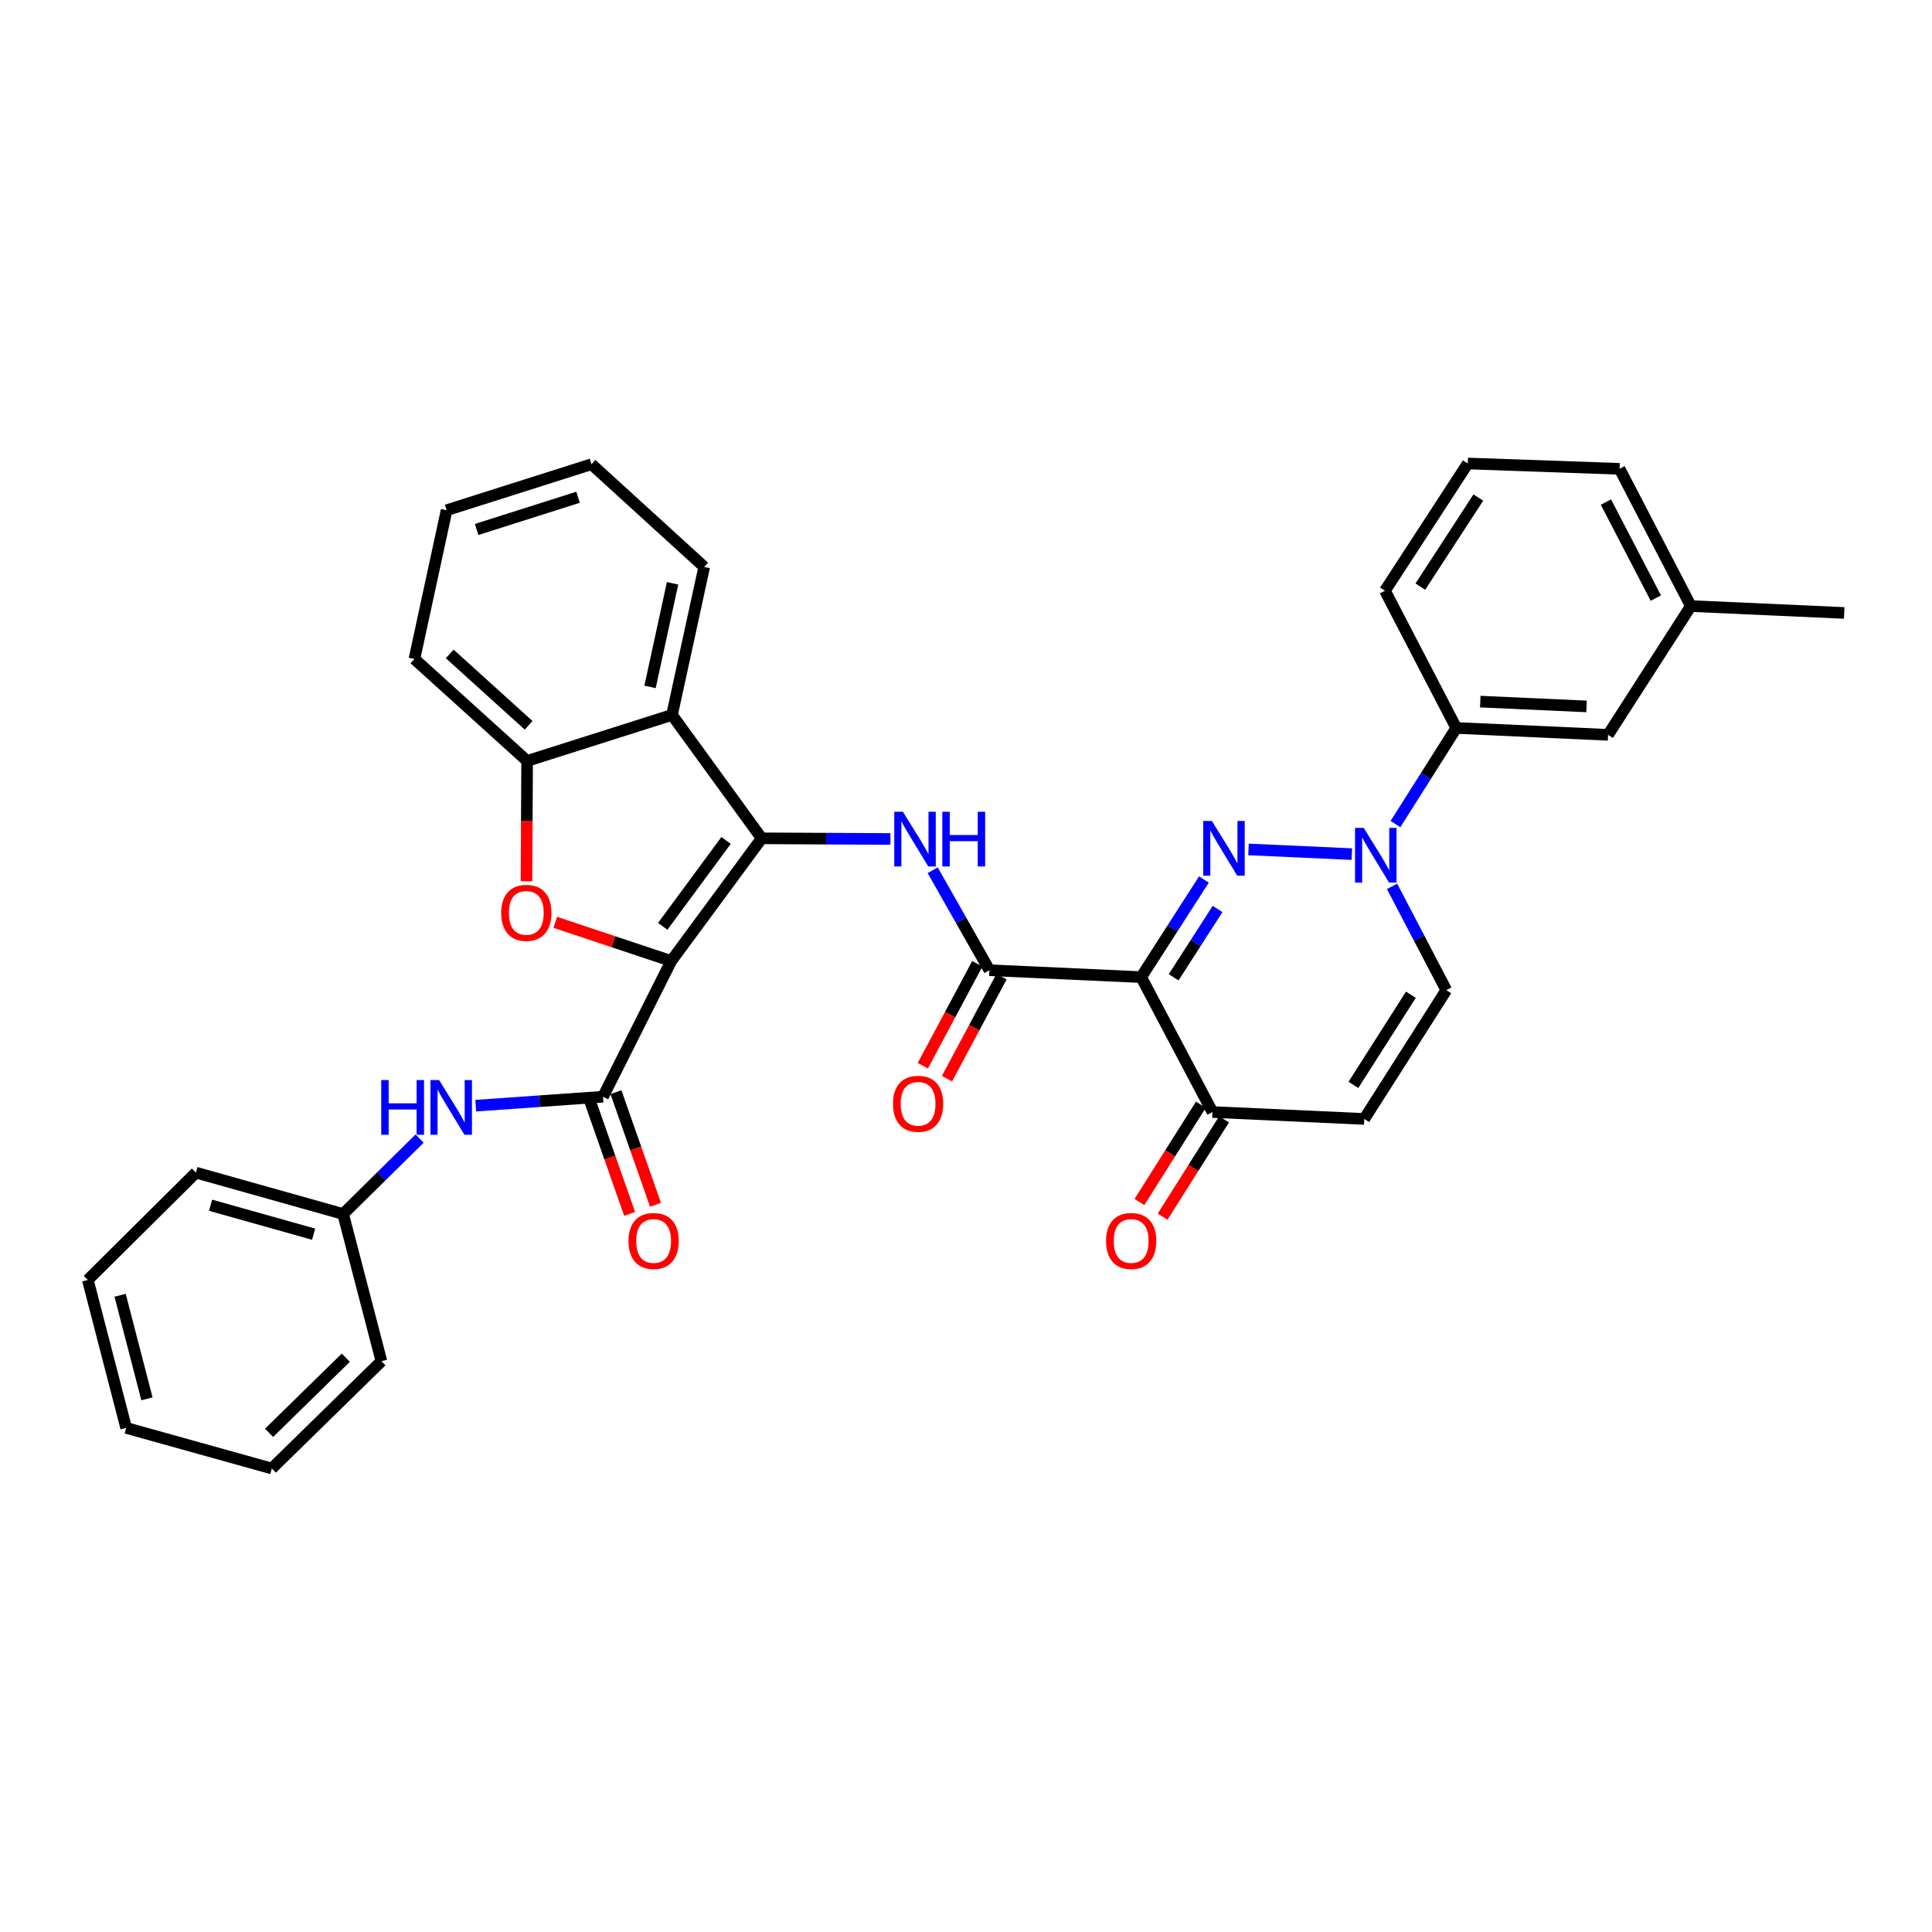 <?xml version='1.0' encoding='iso-8859-1'?>
<svg version='1.1' baseProfile='full'
              xmlns='http://www.w3.org/2000/svg'
                      xmlns:rdkit='http://www.rdkit.org/xml'
                      xmlns:xlink='http://www.w3.org/1999/xlink'
                  xml:space='preserve'
width='1000px' height='1000px' viewBox='0 0 1000 1000'>
<!-- END OF HEADER -->
<rect style='opacity:1.0;fill:#FFFFFF;stroke:none' width='1000' height='1000' x='0' y='0'> </rect>
<path class='bond-0' d='M 347.428,497.414 L 394.248,433.917' style='fill:none;fill-rule:evenodd;stroke:#000000;stroke-width:6px;stroke-linecap:butt;stroke-linejoin:miter;stroke-opacity:1' />
<path class='bond-0' d='M 343.028,479.466 L 375.802,435.019' style='fill:none;fill-rule:evenodd;stroke:#000000;stroke-width:6px;stroke-linecap:butt;stroke-linejoin:miter;stroke-opacity:1' />
<path class='bond-3' d='M 347.428,497.414 L 317.408,487.408' style='fill:none;fill-rule:evenodd;stroke:#000000;stroke-width:6px;stroke-linecap:butt;stroke-linejoin:miter;stroke-opacity:1' />
<path class='bond-3' d='M 317.408,487.408 L 287.389,477.403' style='fill:none;fill-rule:evenodd;stroke:#FF0000;stroke-width:6px;stroke-linecap:butt;stroke-linejoin:miter;stroke-opacity:1' />
<path class='bond-6' d='M 347.428,497.414 L 312.12,567.66' style='fill:none;fill-rule:evenodd;stroke:#000000;stroke-width:6px;stroke-linecap:butt;stroke-linejoin:miter;stroke-opacity:1' />
<path class='bond-7' d='M 394.248,433.917 L 427.567,434.086' style='fill:none;fill-rule:evenodd;stroke:#000000;stroke-width:6px;stroke-linecap:butt;stroke-linejoin:miter;stroke-opacity:1' />
<path class='bond-7' d='M 427.567,434.086 L 460.885,434.255' style='fill:none;fill-rule:evenodd;stroke:#0000FF;stroke-width:6px;stroke-linecap:butt;stroke-linejoin:miter;stroke-opacity:1' />
<path class='bond-8' d='M 394.248,433.917 L 347.83,370.042' style='fill:none;fill-rule:evenodd;stroke:#000000;stroke-width:6px;stroke-linecap:butt;stroke-linejoin:miter;stroke-opacity:1' />
<path class='bond-1' d='M 623.146,455.231 L 606.907,480.493' style='fill:none;fill-rule:evenodd;stroke:#0000FF;stroke-width:6px;stroke-linecap:butt;stroke-linejoin:miter;stroke-opacity:1' />
<path class='bond-1' d='M 606.907,480.493 L 590.668,505.756' style='fill:none;fill-rule:evenodd;stroke:#000000;stroke-width:6px;stroke-linecap:butt;stroke-linejoin:miter;stroke-opacity:1' />
<path class='bond-1' d='M 630.213,470.484 L 618.846,488.168' style='fill:none;fill-rule:evenodd;stroke:#0000FF;stroke-width:6px;stroke-linecap:butt;stroke-linejoin:miter;stroke-opacity:1' />
<path class='bond-1' d='M 618.846,488.168 L 607.478,505.852' style='fill:none;fill-rule:evenodd;stroke:#000000;stroke-width:6px;stroke-linecap:butt;stroke-linejoin:miter;stroke-opacity:1' />
<path class='bond-4' d='M 646.228,439.666 L 699.714,442.092' style='fill:none;fill-rule:evenodd;stroke:#0000FF;stroke-width:6px;stroke-linecap:butt;stroke-linejoin:miter;stroke-opacity:1' />
<path class='bond-2' d='M 590.668,505.756 L 512.119,502.184' style='fill:none;fill-rule:evenodd;stroke:#000000;stroke-width:6px;stroke-linecap:butt;stroke-linejoin:miter;stroke-opacity:1' />
<path class='bond-10' d='M 590.668,505.756 L 627.569,575.584' style='fill:none;fill-rule:evenodd;stroke:#000000;stroke-width:6px;stroke-linecap:butt;stroke-linejoin:miter;stroke-opacity:1' />
<path class='bond-9' d='M 272.5,456.127 L 272.669,424.995' style='fill:none;fill-rule:evenodd;stroke:#FF0000;stroke-width:6px;stroke-linecap:butt;stroke-linejoin:miter;stroke-opacity:1' />
<path class='bond-9' d='M 272.669,424.995 L 272.838,393.862' style='fill:none;fill-rule:evenodd;stroke:#000000;stroke-width:6px;stroke-linecap:butt;stroke-linejoin:miter;stroke-opacity:1' />
<path class='bond-14' d='M 722.292,426.545 L 738.029,401.668' style='fill:none;fill-rule:evenodd;stroke:#0000FF;stroke-width:6px;stroke-linecap:butt;stroke-linejoin:miter;stroke-opacity:1' />
<path class='bond-14' d='M 738.029,401.668 L 753.766,376.791' style='fill:none;fill-rule:evenodd;stroke:#000000;stroke-width:6px;stroke-linecap:butt;stroke-linejoin:miter;stroke-opacity:1' />
<path class='bond-37' d='M 720.533,458.784 L 734.571,485.641' style='fill:none;fill-rule:evenodd;stroke:#0000FF;stroke-width:6px;stroke-linecap:butt;stroke-linejoin:miter;stroke-opacity:1' />
<path class='bond-37' d='M 734.571,485.641 L 748.609,512.497' style='fill:none;fill-rule:evenodd;stroke:#000000;stroke-width:6px;stroke-linecap:butt;stroke-linejoin:miter;stroke-opacity:1' />
<path class='bond-5' d='M 512.119,502.184 L 497.435,476.307' style='fill:none;fill-rule:evenodd;stroke:#000000;stroke-width:6px;stroke-linecap:butt;stroke-linejoin:miter;stroke-opacity:1' />
<path class='bond-5' d='M 497.435,476.307 L 482.751,450.43' style='fill:none;fill-rule:evenodd;stroke:#0000FF;stroke-width:6px;stroke-linecap:butt;stroke-linejoin:miter;stroke-opacity:1' />
<path class='bond-15' d='M 505.861,498.838 L 491.753,525.227' style='fill:none;fill-rule:evenodd;stroke:#000000;stroke-width:6px;stroke-linecap:butt;stroke-linejoin:miter;stroke-opacity:1' />
<path class='bond-15' d='M 491.753,525.227 L 477.646,551.616' style='fill:none;fill-rule:evenodd;stroke:#FF0000;stroke-width:6px;stroke-linecap:butt;stroke-linejoin:miter;stroke-opacity:1' />
<path class='bond-15' d='M 518.377,505.53 L 504.27,531.919' style='fill:none;fill-rule:evenodd;stroke:#000000;stroke-width:6px;stroke-linecap:butt;stroke-linejoin:miter;stroke-opacity:1' />
<path class='bond-15' d='M 504.27,531.919 L 490.162,558.308' style='fill:none;fill-rule:evenodd;stroke:#FF0000;stroke-width:6px;stroke-linecap:butt;stroke-linejoin:miter;stroke-opacity:1' />
<path class='bond-13' d='M 312.12,567.66 L 279.184,569.98' style='fill:none;fill-rule:evenodd;stroke:#000000;stroke-width:6px;stroke-linecap:butt;stroke-linejoin:miter;stroke-opacity:1' />
<path class='bond-13' d='M 279.184,569.98 L 246.249,572.3' style='fill:none;fill-rule:evenodd;stroke:#0000FF;stroke-width:6px;stroke-linecap:butt;stroke-linejoin:miter;stroke-opacity:1' />
<path class='bond-16' d='M 305.425,570.011 L 315.66,599.155' style='fill:none;fill-rule:evenodd;stroke:#000000;stroke-width:6px;stroke-linecap:butt;stroke-linejoin:miter;stroke-opacity:1' />
<path class='bond-16' d='M 315.66,599.155 L 325.895,628.298' style='fill:none;fill-rule:evenodd;stroke:#FF0000;stroke-width:6px;stroke-linecap:butt;stroke-linejoin:miter;stroke-opacity:1' />
<path class='bond-16' d='M 318.815,565.308 L 329.051,594.452' style='fill:none;fill-rule:evenodd;stroke:#000000;stroke-width:6px;stroke-linecap:butt;stroke-linejoin:miter;stroke-opacity:1' />
<path class='bond-16' d='M 329.051,594.452 L 339.286,623.595' style='fill:none;fill-rule:evenodd;stroke:#FF0000;stroke-width:6px;stroke-linecap:butt;stroke-linejoin:miter;stroke-opacity:1' />
<path class='bond-21' d='M 347.83,370.042 L 364.491,293.449' style='fill:none;fill-rule:evenodd;stroke:#000000;stroke-width:6px;stroke-linecap:butt;stroke-linejoin:miter;stroke-opacity:1' />
<path class='bond-21' d='M 336.461,355.536 L 348.124,301.921' style='fill:none;fill-rule:evenodd;stroke:#000000;stroke-width:6px;stroke-linecap:butt;stroke-linejoin:miter;stroke-opacity:1' />
<path class='bond-34' d='M 347.83,370.042 L 272.838,393.862' style='fill:none;fill-rule:evenodd;stroke:#000000;stroke-width:6px;stroke-linecap:butt;stroke-linejoin:miter;stroke-opacity:1' />
<path class='bond-22' d='M 272.838,393.862 L 214.506,341.081' style='fill:none;fill-rule:evenodd;stroke:#000000;stroke-width:6px;stroke-linecap:butt;stroke-linejoin:miter;stroke-opacity:1' />
<path class='bond-22' d='M 273.61,375.421 L 232.778,338.474' style='fill:none;fill-rule:evenodd;stroke:#000000;stroke-width:6px;stroke-linecap:butt;stroke-linejoin:miter;stroke-opacity:1' />
<path class='bond-11' d='M 627.569,575.584 L 706.133,579.164' style='fill:none;fill-rule:evenodd;stroke:#000000;stroke-width:6px;stroke-linecap:butt;stroke-linejoin:miter;stroke-opacity:1' />
<path class='bond-18' d='M 621.568,571.796 L 605.672,596.98' style='fill:none;fill-rule:evenodd;stroke:#000000;stroke-width:6px;stroke-linecap:butt;stroke-linejoin:miter;stroke-opacity:1' />
<path class='bond-18' d='M 605.672,596.98 L 589.777,622.164' style='fill:none;fill-rule:evenodd;stroke:#FF0000;stroke-width:6px;stroke-linecap:butt;stroke-linejoin:miter;stroke-opacity:1' />
<path class='bond-18' d='M 633.57,579.372 L 617.674,604.556' style='fill:none;fill-rule:evenodd;stroke:#000000;stroke-width:6px;stroke-linecap:butt;stroke-linejoin:miter;stroke-opacity:1' />
<path class='bond-18' d='M 617.674,604.556 L 601.779,629.74' style='fill:none;fill-rule:evenodd;stroke:#FF0000;stroke-width:6px;stroke-linecap:butt;stroke-linejoin:miter;stroke-opacity:1' />
<path class='bond-12' d='M 706.133,579.164 L 748.609,512.497' style='fill:none;fill-rule:evenodd;stroke:#000000;stroke-width:6px;stroke-linecap:butt;stroke-linejoin:miter;stroke-opacity:1' />
<path class='bond-12' d='M 700.535,561.538 L 730.268,514.871' style='fill:none;fill-rule:evenodd;stroke:#000000;stroke-width:6px;stroke-linecap:butt;stroke-linejoin:miter;stroke-opacity:1' />
<path class='bond-19' d='M 217.189,589.319 L 197.393,608.842' style='fill:none;fill-rule:evenodd;stroke:#0000FF;stroke-width:6px;stroke-linecap:butt;stroke-linejoin:miter;stroke-opacity:1' />
<path class='bond-19' d='M 197.393,608.842 L 177.597,628.365' style='fill:none;fill-rule:evenodd;stroke:#000000;stroke-width:6px;stroke-linecap:butt;stroke-linejoin:miter;stroke-opacity:1' />
<path class='bond-17' d='M 753.766,376.791 L 832.33,380.355' style='fill:none;fill-rule:evenodd;stroke:#000000;stroke-width:6px;stroke-linecap:butt;stroke-linejoin:miter;stroke-opacity:1' />
<path class='bond-17' d='M 766.194,363.148 L 821.189,365.643' style='fill:none;fill-rule:evenodd;stroke:#000000;stroke-width:6px;stroke-linecap:butt;stroke-linejoin:miter;stroke-opacity:1' />
<path class='bond-23' d='M 753.766,376.791 L 716.849,305.765' style='fill:none;fill-rule:evenodd;stroke:#000000;stroke-width:6px;stroke-linecap:butt;stroke-linejoin:miter;stroke-opacity:1' />
<path class='bond-20' d='M 832.33,380.355 L 875.185,313.697' style='fill:none;fill-rule:evenodd;stroke:#000000;stroke-width:6px;stroke-linecap:butt;stroke-linejoin:miter;stroke-opacity:1' />
<path class='bond-26' d='M 177.597,628.365 L 101.405,606.95' style='fill:none;fill-rule:evenodd;stroke:#000000;stroke-width:6px;stroke-linecap:butt;stroke-linejoin:miter;stroke-opacity:1' />
<path class='bond-26' d='M 162.328,638.816 L 108.994,623.826' style='fill:none;fill-rule:evenodd;stroke:#000000;stroke-width:6px;stroke-linecap:butt;stroke-linejoin:miter;stroke-opacity:1' />
<path class='bond-27' d='M 177.597,628.365 L 197.427,704.549' style='fill:none;fill-rule:evenodd;stroke:#000000;stroke-width:6px;stroke-linecap:butt;stroke-linejoin:miter;stroke-opacity:1' />
<path class='bond-28' d='M 875.185,313.697 L 954.545,317.261' style='fill:none;fill-rule:evenodd;stroke:#000000;stroke-width:6px;stroke-linecap:butt;stroke-linejoin:miter;stroke-opacity:1' />
<path class='bond-38' d='M 875.185,313.697 L 838.283,242.67' style='fill:none;fill-rule:evenodd;stroke:#000000;stroke-width:6px;stroke-linecap:butt;stroke-linejoin:miter;stroke-opacity:1' />
<path class='bond-38' d='M 857.055,309.586 L 831.224,259.868' style='fill:none;fill-rule:evenodd;stroke:#000000;stroke-width:6px;stroke-linecap:butt;stroke-linejoin:miter;stroke-opacity:1' />
<path class='bond-29' d='M 364.491,293.449 L 306.151,240.281' style='fill:none;fill-rule:evenodd;stroke:#000000;stroke-width:6px;stroke-linecap:butt;stroke-linejoin:miter;stroke-opacity:1' />
<path class='bond-30' d='M 214.506,341.081 L 231.166,264.093' style='fill:none;fill-rule:evenodd;stroke:#000000;stroke-width:6px;stroke-linecap:butt;stroke-linejoin:miter;stroke-opacity:1' />
<path class='bond-24' d='M 716.849,305.765 L 759.719,239.903' style='fill:none;fill-rule:evenodd;stroke:#000000;stroke-width:6px;stroke-linecap:butt;stroke-linejoin:miter;stroke-opacity:1' />
<path class='bond-24' d='M 735.174,303.628 L 765.183,257.524' style='fill:none;fill-rule:evenodd;stroke:#000000;stroke-width:6px;stroke-linecap:butt;stroke-linejoin:miter;stroke-opacity:1' />
<path class='bond-25' d='M 759.719,239.903 L 838.283,242.67' style='fill:none;fill-rule:evenodd;stroke:#000000;stroke-width:6px;stroke-linecap:butt;stroke-linejoin:miter;stroke-opacity:1' />
<path class='bond-32' d='M 101.405,606.95 L 45.455,662.499' style='fill:none;fill-rule:evenodd;stroke:#000000;stroke-width:6px;stroke-linecap:butt;stroke-linejoin:miter;stroke-opacity:1' />
<path class='bond-31' d='M 197.427,704.549 L 140.696,760.097' style='fill:none;fill-rule:evenodd;stroke:#000000;stroke-width:6px;stroke-linecap:butt;stroke-linejoin:miter;stroke-opacity:1' />
<path class='bond-31' d='M 178.988,702.74 L 139.276,741.624' style='fill:none;fill-rule:evenodd;stroke:#000000;stroke-width:6px;stroke-linecap:butt;stroke-linejoin:miter;stroke-opacity:1' />
<path class='bond-35' d='M 306.151,240.281 L 231.166,264.093' style='fill:none;fill-rule:evenodd;stroke:#000000;stroke-width:6px;stroke-linecap:butt;stroke-linejoin:miter;stroke-opacity:1' />
<path class='bond-35' d='M 299.199,257.38 L 246.71,274.049' style='fill:none;fill-rule:evenodd;stroke:#000000;stroke-width:6px;stroke-linecap:butt;stroke-linejoin:miter;stroke-opacity:1' />
<path class='bond-33' d='M 140.696,760.097 L 65.301,739.076' style='fill:none;fill-rule:evenodd;stroke:#000000;stroke-width:6px;stroke-linecap:butt;stroke-linejoin:miter;stroke-opacity:1' />
<path class='bond-36' d='M 45.455,662.499 L 65.301,739.076' style='fill:none;fill-rule:evenodd;stroke:#000000;stroke-width:6px;stroke-linecap:butt;stroke-linejoin:miter;stroke-opacity:1' />
<path class='bond-36' d='M 62.17,670.425 L 76.063,724.029' style='fill:none;fill-rule:evenodd;stroke:#000000;stroke-width:6px;stroke-linecap:butt;stroke-linejoin:miter;stroke-opacity:1' />
<path  class='atom-2' d='M 627.262 424.93
L 636.542 439.93
Q 637.462 441.41, 638.942 444.09
Q 640.422 446.77, 640.502 446.93
L 640.502 424.93
L 644.262 424.93
L 644.262 453.25
L 640.382 453.25
L 630.422 436.85
Q 629.262 434.93, 628.022 432.73
Q 626.822 430.53, 626.462 429.85
L 626.462 453.25
L 622.782 453.25
L 622.782 424.93
L 627.262 424.93
' fill='#0000FF'/>
<path  class='atom-4' d='M 259.412 472.491
Q 259.412 465.691, 262.772 461.891
Q 266.132 458.091, 272.412 458.091
Q 278.692 458.091, 282.052 461.891
Q 285.412 465.691, 285.412 472.491
Q 285.412 479.371, 282.012 483.291
Q 278.612 487.171, 272.412 487.171
Q 266.172 487.171, 262.772 483.291
Q 259.412 479.411, 259.412 472.491
M 272.412 483.971
Q 276.732 483.971, 279.052 481.091
Q 281.412 478.171, 281.412 472.491
Q 281.412 466.931, 279.052 464.131
Q 276.732 461.291, 272.412 461.291
Q 268.092 461.291, 265.732 464.091
Q 263.412 466.891, 263.412 472.491
Q 263.412 478.211, 265.732 481.091
Q 268.092 483.971, 272.412 483.971
' fill='#FF0000'/>
<path  class='atom-5' d='M 705.842 428.494
L 715.122 443.494
Q 716.042 444.974, 717.522 447.654
Q 719.002 450.334, 719.082 450.494
L 719.082 428.494
L 722.842 428.494
L 722.842 456.814
L 718.962 456.814
L 709.002 440.414
Q 707.842 438.494, 706.602 436.294
Q 705.402 434.094, 705.042 433.414
L 705.042 456.814
L 701.362 456.814
L 701.362 428.494
L 705.842 428.494
' fill='#0000FF'/>
<path  class='atom-8' d='M 467.349 420.159
L 476.629 435.159
Q 477.549 436.639, 479.029 439.319
Q 480.509 441.999, 480.589 442.159
L 480.589 420.159
L 484.349 420.159
L 484.349 448.479
L 480.469 448.479
L 470.509 432.079
Q 469.349 430.159, 468.109 427.959
Q 466.909 425.759, 466.549 425.079
L 466.549 448.479
L 462.869 448.479
L 462.869 420.159
L 467.349 420.159
' fill='#0000FF'/>
<path  class='atom-8' d='M 487.749 420.159
L 491.589 420.159
L 491.589 432.199
L 506.069 432.199
L 506.069 420.159
L 509.909 420.159
L 509.909 448.479
L 506.069 448.479
L 506.069 435.399
L 491.589 435.399
L 491.589 448.479
L 487.749 448.479
L 487.749 420.159
' fill='#0000FF'/>
<path  class='atom-14' d='M 197.32 559.035
L 201.16 559.035
L 201.16 571.075
L 215.64 571.075
L 215.64 559.035
L 219.48 559.035
L 219.48 587.355
L 215.64 587.355
L 215.64 574.275
L 201.16 574.275
L 201.16 587.355
L 197.32 587.355
L 197.32 559.035
' fill='#0000FF'/>
<path  class='atom-14' d='M 227.28 559.035
L 236.56 574.035
Q 237.48 575.515, 238.96 578.195
Q 240.44 580.875, 240.52 581.035
L 240.52 559.035
L 244.28 559.035
L 244.28 587.355
L 240.4 587.355
L 230.44 570.955
Q 229.28 569.035, 228.04 566.835
Q 226.84 564.635, 226.48 563.955
L 226.48 587.355
L 222.8 587.355
L 222.8 559.035
L 227.28 559.035
' fill='#0000FF'/>
<path  class='atom-16' d='M 462.202 571.32
Q 462.202 564.52, 465.562 560.72
Q 468.922 556.92, 475.202 556.92
Q 481.482 556.92, 484.842 560.72
Q 488.202 564.52, 488.202 571.32
Q 488.202 578.2, 484.802 582.12
Q 481.402 586, 475.202 586
Q 468.962 586, 465.562 582.12
Q 462.202 578.24, 462.202 571.32
M 475.202 582.8
Q 479.522 582.8, 481.842 579.92
Q 484.202 577, 484.202 571.32
Q 484.202 565.76, 481.842 562.96
Q 479.522 560.12, 475.202 560.12
Q 470.882 560.12, 468.522 562.92
Q 466.202 565.72, 466.202 571.32
Q 466.202 577.04, 468.522 579.92
Q 470.882 582.8, 475.202 582.8
' fill='#FF0000'/>
<path  class='atom-17' d='M 325.313 642.323
Q 325.313 635.523, 328.673 631.723
Q 332.033 627.923, 338.313 627.923
Q 344.593 627.923, 347.953 631.723
Q 351.313 635.523, 351.313 642.323
Q 351.313 649.203, 347.913 653.123
Q 344.513 657.003, 338.313 657.003
Q 332.073 657.003, 328.673 653.123
Q 325.313 649.243, 325.313 642.323
M 338.313 653.803
Q 342.633 653.803, 344.953 650.923
Q 347.313 648.003, 347.313 642.323
Q 347.313 636.763, 344.953 633.963
Q 342.633 631.123, 338.313 631.123
Q 333.993 631.123, 331.633 633.923
Q 329.313 636.723, 329.313 642.323
Q 329.313 648.043, 331.633 650.923
Q 333.993 653.803, 338.313 653.803
' fill='#FF0000'/>
<path  class='atom-19' d='M 572.495 642.323
Q 572.495 635.523, 575.855 631.723
Q 579.215 627.923, 585.495 627.923
Q 591.775 627.923, 595.135 631.723
Q 598.495 635.523, 598.495 642.323
Q 598.495 649.203, 595.095 653.123
Q 591.695 657.003, 585.495 657.003
Q 579.255 657.003, 575.855 653.123
Q 572.495 649.243, 572.495 642.323
M 585.495 653.803
Q 589.815 653.803, 592.135 650.923
Q 594.495 648.003, 594.495 642.323
Q 594.495 636.763, 592.135 633.963
Q 589.815 631.123, 585.495 631.123
Q 581.175 631.123, 578.815 633.923
Q 576.495 636.723, 576.495 642.323
Q 576.495 648.043, 578.815 650.923
Q 581.175 653.803, 585.495 653.803
' fill='#FF0000'/>
</svg>
